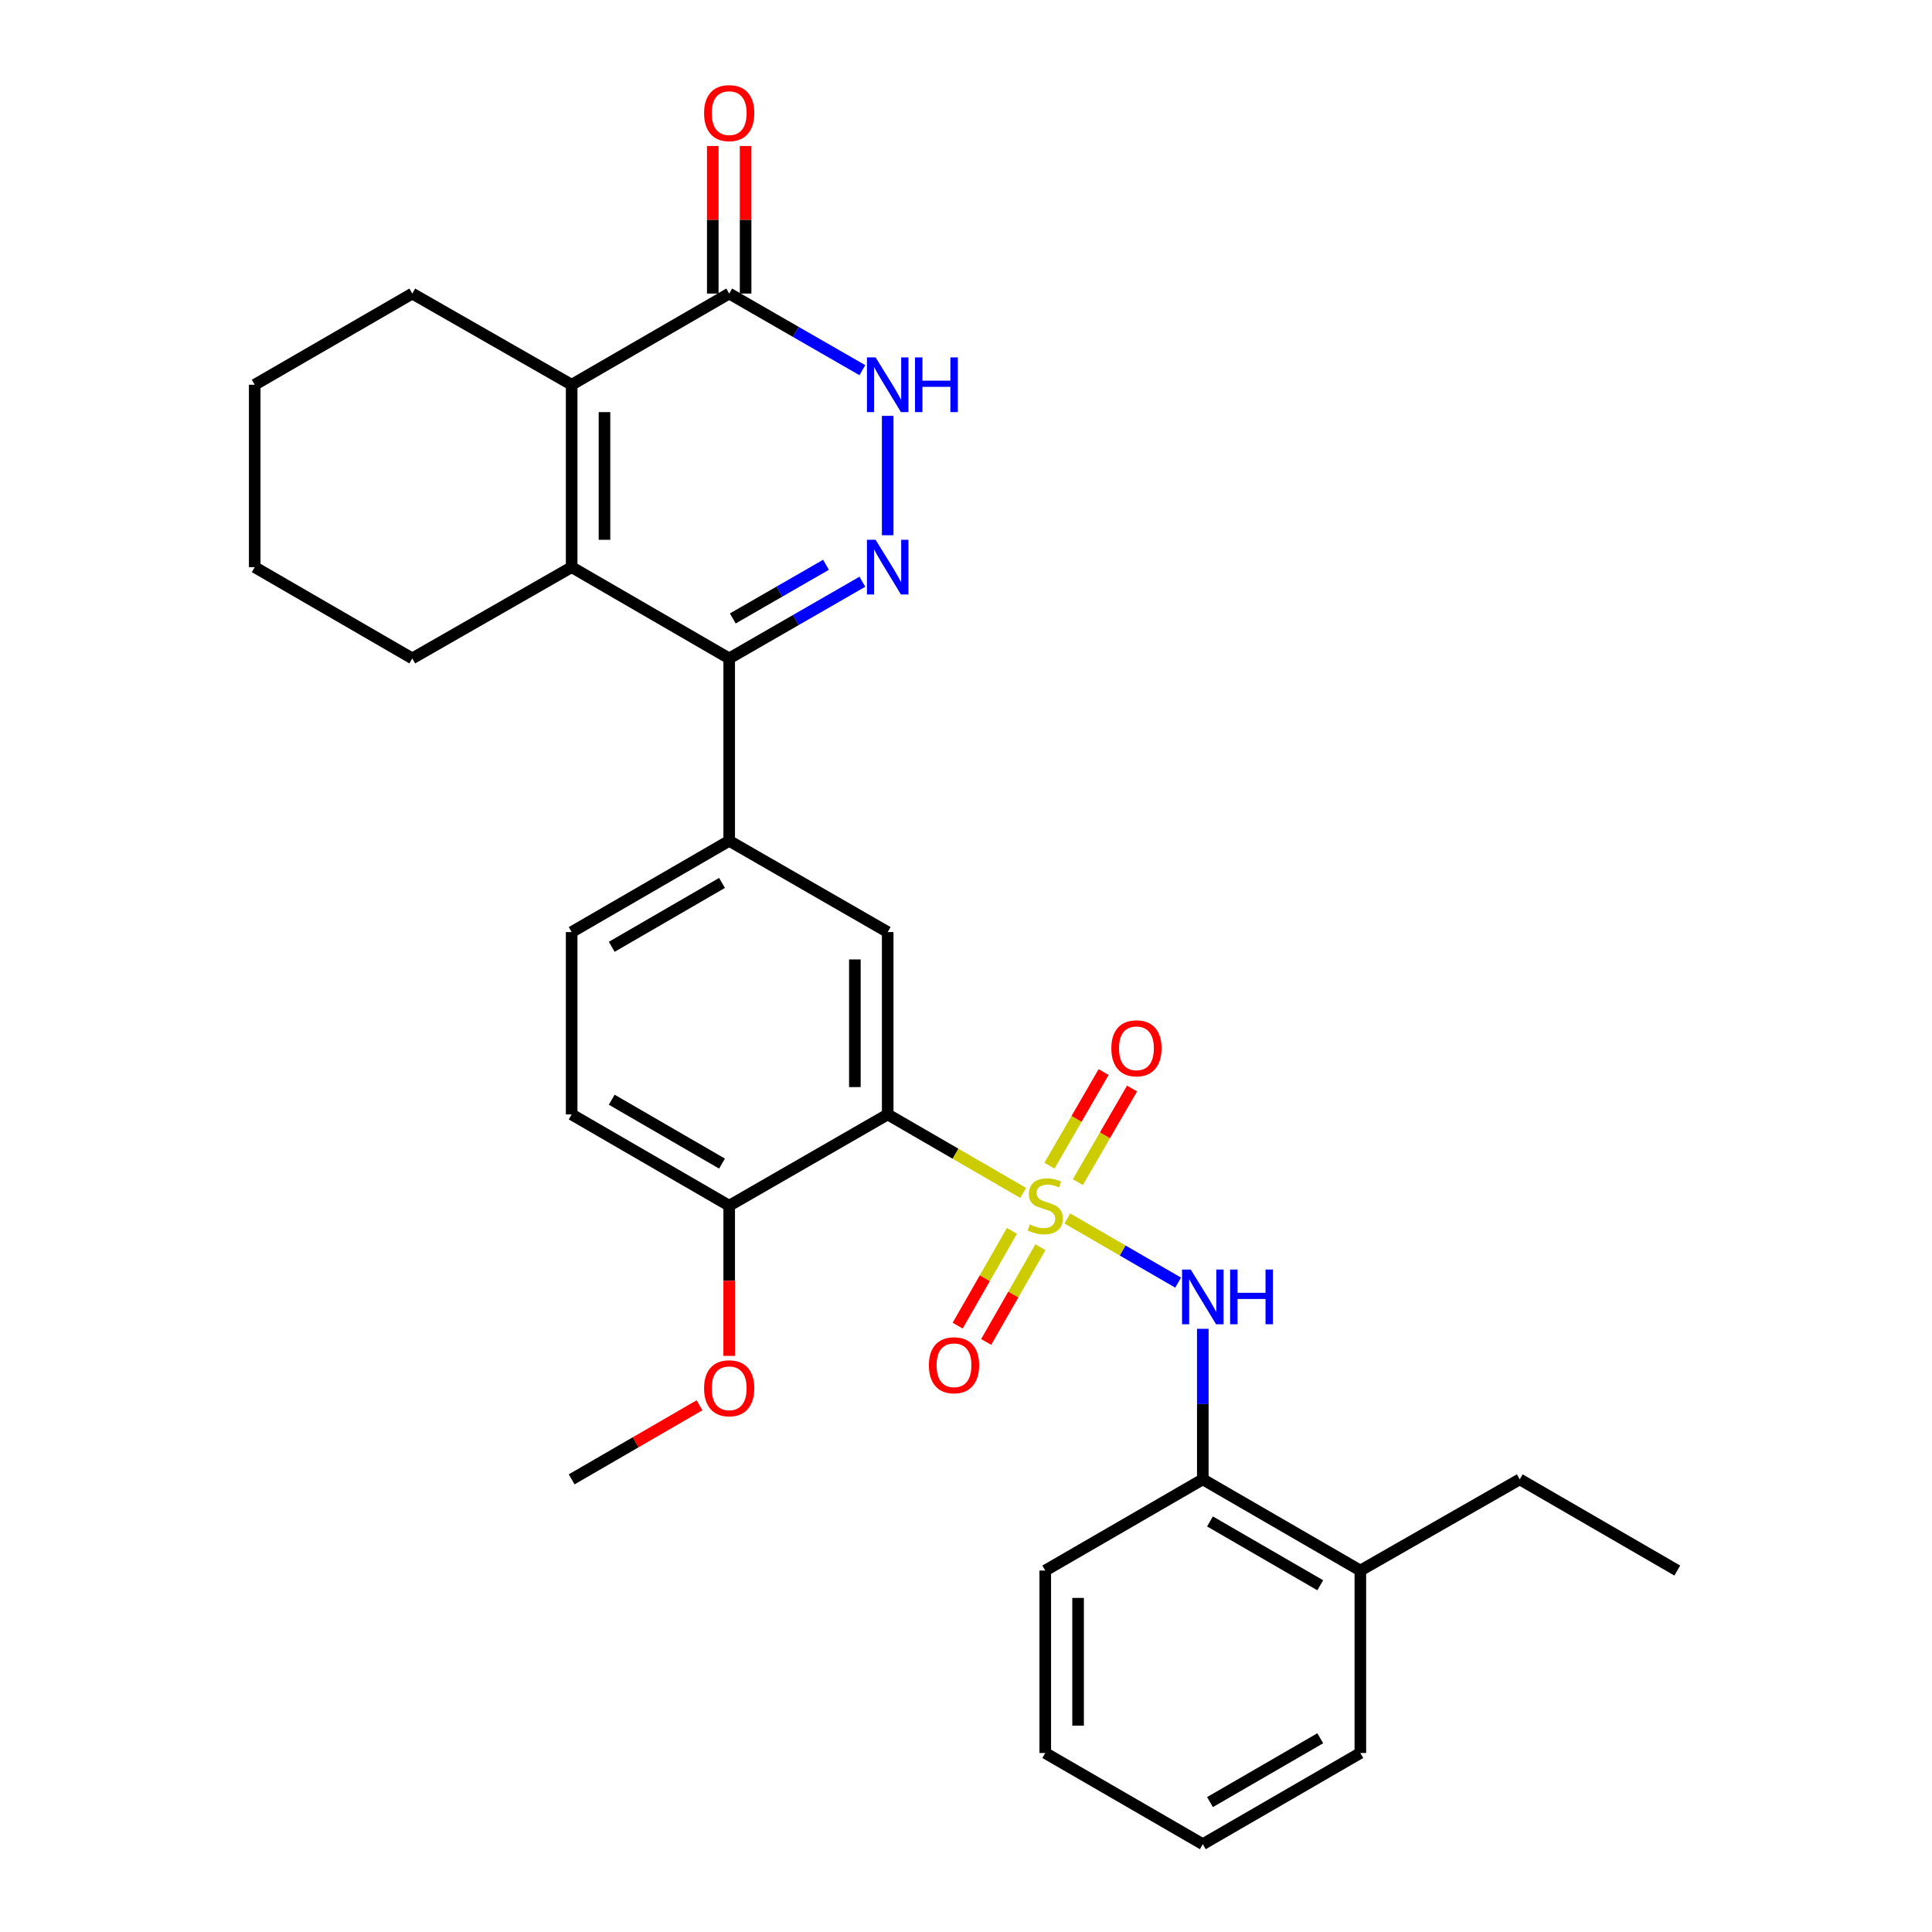 <?xml version='1.0' encoding='iso-8859-1'?>
<svg version='1.1' baseProfile='full'
              xmlns='http://www.w3.org/2000/svg'
                      xmlns:rdkit='http://www.rdkit.org/xml'
                      xmlns:xlink='http://www.w3.org/1999/xlink'
                  xml:space='preserve'
width='1000px' height='1000px' viewBox='0 0 1000 1000'>
<!-- END OF HEADER -->
<rect style='opacity:1.0;fill:#FFFFFF;stroke:none' width='1000' height='1000' x='0' y='0'> </rect>
<path class='bond-0' d='M 529.585,617.443 L 494.527,597.138' style='fill:none;fill-rule:evenodd;stroke:#CCCC00;stroke-width:6px;stroke-linecap:butt;stroke-linejoin:miter;stroke-opacity:1' />
<path class='bond-0' d='M 494.527,597.138 L 459.47,576.833' style='fill:none;fill-rule:evenodd;stroke:#000000;stroke-width:6px;stroke-linecap:butt;stroke-linejoin:miter;stroke-opacity:1' />
<path class='bond-6' d='M 552.456,630.685 L 581.131,647.284' style='fill:none;fill-rule:evenodd;stroke:#CCCC00;stroke-width:6px;stroke-linecap:butt;stroke-linejoin:miter;stroke-opacity:1' />
<path class='bond-6' d='M 581.131,647.284 L 609.806,663.882' style='fill:none;fill-rule:evenodd;stroke:#0000FF;stroke-width:6px;stroke-linecap:butt;stroke-linejoin:miter;stroke-opacity:1' />
<path class='bond-10' d='M 557.911,611.847 L 571.929,587.629' style='fill:none;fill-rule:evenodd;stroke:#CCCC00;stroke-width:6px;stroke-linecap:butt;stroke-linejoin:miter;stroke-opacity:1' />
<path class='bond-10' d='M 571.929,587.629 L 585.947,563.412' style='fill:none;fill-rule:evenodd;stroke:#FF0000;stroke-width:6px;stroke-linecap:butt;stroke-linejoin:miter;stroke-opacity:1' />
<path class='bond-10' d='M 543.204,603.334 L 557.222,579.116' style='fill:none;fill-rule:evenodd;stroke:#CCCC00;stroke-width:6px;stroke-linecap:butt;stroke-linejoin:miter;stroke-opacity:1' />
<path class='bond-10' d='M 557.222,579.116 L 571.24,554.899' style='fill:none;fill-rule:evenodd;stroke:#FF0000;stroke-width:6px;stroke-linecap:butt;stroke-linejoin:miter;stroke-opacity:1' />
<path class='bond-11' d='M 523.769,637.102 L 509.732,661.626' style='fill:none;fill-rule:evenodd;stroke:#CCCC00;stroke-width:6px;stroke-linecap:butt;stroke-linejoin:miter;stroke-opacity:1' />
<path class='bond-11' d='M 509.732,661.626 L 495.695,686.15' style='fill:none;fill-rule:evenodd;stroke:#FF0000;stroke-width:6px;stroke-linecap:butt;stroke-linejoin:miter;stroke-opacity:1' />
<path class='bond-11' d='M 538.518,645.544 L 524.481,670.068' style='fill:none;fill-rule:evenodd;stroke:#CCCC00;stroke-width:6px;stroke-linecap:butt;stroke-linejoin:miter;stroke-opacity:1' />
<path class='bond-11' d='M 524.481,670.068 L 510.444,694.592' style='fill:none;fill-rule:evenodd;stroke:#FF0000;stroke-width:6px;stroke-linecap:butt;stroke-linejoin:miter;stroke-opacity:1' />
<path class='bond-8' d='M 459.47,576.833 L 459.47,482.443' style='fill:none;fill-rule:evenodd;stroke:#000000;stroke-width:6px;stroke-linecap:butt;stroke-linejoin:miter;stroke-opacity:1' />
<path class='bond-8' d='M 442.476,562.675 L 442.476,496.601' style='fill:none;fill-rule:evenodd;stroke:#000000;stroke-width:6px;stroke-linecap:butt;stroke-linejoin:miter;stroke-opacity:1' />
<path class='bond-13' d='M 459.47,576.833 L 377.429,624.066' style='fill:none;fill-rule:evenodd;stroke:#000000;stroke-width:6px;stroke-linecap:butt;stroke-linejoin:miter;stroke-opacity:1' />
<path class='bond-1' d='M 446.363,301.104 L 411.896,320.948' style='fill:none;fill-rule:evenodd;stroke:#0000FF;stroke-width:6px;stroke-linecap:butt;stroke-linejoin:miter;stroke-opacity:1' />
<path class='bond-1' d='M 411.896,320.948 L 377.429,340.791' style='fill:none;fill-rule:evenodd;stroke:#000000;stroke-width:6px;stroke-linecap:butt;stroke-linejoin:miter;stroke-opacity:1' />
<path class='bond-1' d='M 427.544,292.33 L 403.417,306.22' style='fill:none;fill-rule:evenodd;stroke:#0000FF;stroke-width:6px;stroke-linecap:butt;stroke-linejoin:miter;stroke-opacity:1' />
<path class='bond-1' d='M 403.417,306.22 L 379.29,320.111' style='fill:none;fill-rule:evenodd;stroke:#000000;stroke-width:6px;stroke-linecap:butt;stroke-linejoin:miter;stroke-opacity:1' />
<path class='bond-5' d='M 459.47,277.038 L 459.47,215.256' style='fill:none;fill-rule:evenodd;stroke:#0000FF;stroke-width:6px;stroke-linecap:butt;stroke-linejoin:miter;stroke-opacity:1' />
<path class='bond-2' d='M 377.429,340.791 L 377.429,435.21' style='fill:none;fill-rule:evenodd;stroke:#000000;stroke-width:6px;stroke-linecap:butt;stroke-linejoin:miter;stroke-opacity:1' />
<path class='bond-3' d='M 377.429,340.791 L 295.887,293.558' style='fill:none;fill-rule:evenodd;stroke:#000000;stroke-width:6px;stroke-linecap:butt;stroke-linejoin:miter;stroke-opacity:1' />
<path class='bond-4' d='M 295.887,293.558 L 295.887,199.149' style='fill:none;fill-rule:evenodd;stroke:#000000;stroke-width:6px;stroke-linecap:butt;stroke-linejoin:miter;stroke-opacity:1' />
<path class='bond-4' d='M 312.881,279.397 L 312.881,213.311' style='fill:none;fill-rule:evenodd;stroke:#000000;stroke-width:6px;stroke-linecap:butt;stroke-linejoin:miter;stroke-opacity:1' />
<path class='bond-18' d='M 295.887,293.558 L 213.393,340.791' style='fill:none;fill-rule:evenodd;stroke:#000000;stroke-width:6px;stroke-linecap:butt;stroke-linejoin:miter;stroke-opacity:1' />
<path class='bond-7' d='M 295.887,199.149 L 377.429,151.945' style='fill:none;fill-rule:evenodd;stroke:#000000;stroke-width:6px;stroke-linecap:butt;stroke-linejoin:miter;stroke-opacity:1' />
<path class='bond-19' d='M 295.887,199.149 L 213.393,151.945' style='fill:none;fill-rule:evenodd;stroke:#000000;stroke-width:6px;stroke-linecap:butt;stroke-linejoin:miter;stroke-opacity:1' />
<path class='bond-32' d='M 446.364,191.608 L 411.896,171.776' style='fill:none;fill-rule:evenodd;stroke:#0000FF;stroke-width:6px;stroke-linecap:butt;stroke-linejoin:miter;stroke-opacity:1' />
<path class='bond-32' d='M 411.896,171.776 L 377.429,151.945' style='fill:none;fill-rule:evenodd;stroke:#000000;stroke-width:6px;stroke-linecap:butt;stroke-linejoin:miter;stroke-opacity:1' />
<path class='bond-12' d='M 622.571,687.792 L 622.571,726.75' style='fill:none;fill-rule:evenodd;stroke:#0000FF;stroke-width:6px;stroke-linecap:butt;stroke-linejoin:miter;stroke-opacity:1' />
<path class='bond-12' d='M 622.571,726.75 L 622.571,765.708' style='fill:none;fill-rule:evenodd;stroke:#000000;stroke-width:6px;stroke-linecap:butt;stroke-linejoin:miter;stroke-opacity:1' />
<path class='bond-14' d='M 385.925,151.945 L 385.925,113.756' style='fill:none;fill-rule:evenodd;stroke:#000000;stroke-width:6px;stroke-linecap:butt;stroke-linejoin:miter;stroke-opacity:1' />
<path class='bond-14' d='M 385.925,113.756 L 385.925,75.567' style='fill:none;fill-rule:evenodd;stroke:#FF0000;stroke-width:6px;stroke-linecap:butt;stroke-linejoin:miter;stroke-opacity:1' />
<path class='bond-14' d='M 368.932,151.945 L 368.932,113.756' style='fill:none;fill-rule:evenodd;stroke:#000000;stroke-width:6px;stroke-linecap:butt;stroke-linejoin:miter;stroke-opacity:1' />
<path class='bond-14' d='M 368.932,113.756 L 368.932,75.567' style='fill:none;fill-rule:evenodd;stroke:#FF0000;stroke-width:6px;stroke-linecap:butt;stroke-linejoin:miter;stroke-opacity:1' />
<path class='bond-9' d='M 459.47,482.443 L 377.429,435.21' style='fill:none;fill-rule:evenodd;stroke:#000000;stroke-width:6px;stroke-linecap:butt;stroke-linejoin:miter;stroke-opacity:1' />
<path class='bond-30' d='M 377.429,435.21 L 295.887,482.443' style='fill:none;fill-rule:evenodd;stroke:#000000;stroke-width:6px;stroke-linecap:butt;stroke-linejoin:miter;stroke-opacity:1' />
<path class='bond-30' d='M 373.715,457 L 316.636,490.063' style='fill:none;fill-rule:evenodd;stroke:#000000;stroke-width:6px;stroke-linecap:butt;stroke-linejoin:miter;stroke-opacity:1' />
<path class='bond-17' d='M 622.571,765.708 L 704.113,812.913' style='fill:none;fill-rule:evenodd;stroke:#000000;stroke-width:6px;stroke-linecap:butt;stroke-linejoin:miter;stroke-opacity:1' />
<path class='bond-17' d='M 626.289,787.496 L 683.368,820.539' style='fill:none;fill-rule:evenodd;stroke:#000000;stroke-width:6px;stroke-linecap:butt;stroke-linejoin:miter;stroke-opacity:1' />
<path class='bond-21' d='M 622.571,765.708 L 541.021,812.913' style='fill:none;fill-rule:evenodd;stroke:#000000;stroke-width:6px;stroke-linecap:butt;stroke-linejoin:miter;stroke-opacity:1' />
<path class='bond-16' d='M 377.429,624.066 L 295.887,576.833' style='fill:none;fill-rule:evenodd;stroke:#000000;stroke-width:6px;stroke-linecap:butt;stroke-linejoin:miter;stroke-opacity:1' />
<path class='bond-16' d='M 373.715,602.276 L 316.636,569.213' style='fill:none;fill-rule:evenodd;stroke:#000000;stroke-width:6px;stroke-linecap:butt;stroke-linejoin:miter;stroke-opacity:1' />
<path class='bond-20' d='M 377.429,624.066 L 377.429,662.935' style='fill:none;fill-rule:evenodd;stroke:#000000;stroke-width:6px;stroke-linecap:butt;stroke-linejoin:miter;stroke-opacity:1' />
<path class='bond-20' d='M 377.429,662.935 L 377.429,701.804' style='fill:none;fill-rule:evenodd;stroke:#FF0000;stroke-width:6px;stroke-linecap:butt;stroke-linejoin:miter;stroke-opacity:1' />
<path class='bond-15' d='M 295.887,482.443 L 295.887,576.833' style='fill:none;fill-rule:evenodd;stroke:#000000;stroke-width:6px;stroke-linecap:butt;stroke-linejoin:miter;stroke-opacity:1' />
<path class='bond-22' d='M 704.113,812.913 L 786.617,765.708' style='fill:none;fill-rule:evenodd;stroke:#000000;stroke-width:6px;stroke-linecap:butt;stroke-linejoin:miter;stroke-opacity:1' />
<path class='bond-23' d='M 704.113,812.913 L 704.113,907.35' style='fill:none;fill-rule:evenodd;stroke:#000000;stroke-width:6px;stroke-linecap:butt;stroke-linejoin:miter;stroke-opacity:1' />
<path class='bond-25' d='M 213.393,340.791 L 131.842,293.558' style='fill:none;fill-rule:evenodd;stroke:#000000;stroke-width:6px;stroke-linecap:butt;stroke-linejoin:miter;stroke-opacity:1' />
<path class='bond-33' d='M 213.393,151.945 L 131.842,199.149' style='fill:none;fill-rule:evenodd;stroke:#000000;stroke-width:6px;stroke-linecap:butt;stroke-linejoin:miter;stroke-opacity:1' />
<path class='bond-24' d='M 362.073,727.378 L 328.98,746.543' style='fill:none;fill-rule:evenodd;stroke:#FF0000;stroke-width:6px;stroke-linecap:butt;stroke-linejoin:miter;stroke-opacity:1' />
<path class='bond-24' d='M 328.98,746.543 L 295.887,765.708' style='fill:none;fill-rule:evenodd;stroke:#000000;stroke-width:6px;stroke-linecap:butt;stroke-linejoin:miter;stroke-opacity:1' />
<path class='bond-28' d='M 541.021,812.913 L 541.021,907.35' style='fill:none;fill-rule:evenodd;stroke:#000000;stroke-width:6px;stroke-linecap:butt;stroke-linejoin:miter;stroke-opacity:1' />
<path class='bond-28' d='M 558.014,827.078 L 558.014,893.185' style='fill:none;fill-rule:evenodd;stroke:#000000;stroke-width:6px;stroke-linecap:butt;stroke-linejoin:miter;stroke-opacity:1' />
<path class='bond-27' d='M 786.617,765.708 L 868.158,812.913' style='fill:none;fill-rule:evenodd;stroke:#000000;stroke-width:6px;stroke-linecap:butt;stroke-linejoin:miter;stroke-opacity:1' />
<path class='bond-31' d='M 704.113,907.35 L 622.571,954.545' style='fill:none;fill-rule:evenodd;stroke:#000000;stroke-width:6px;stroke-linecap:butt;stroke-linejoin:miter;stroke-opacity:1' />
<path class='bond-31' d='M 683.369,899.722 L 626.29,932.758' style='fill:none;fill-rule:evenodd;stroke:#000000;stroke-width:6px;stroke-linecap:butt;stroke-linejoin:miter;stroke-opacity:1' />
<path class='bond-26' d='M 131.842,293.558 L 131.842,199.149' style='fill:none;fill-rule:evenodd;stroke:#000000;stroke-width:6px;stroke-linecap:butt;stroke-linejoin:miter;stroke-opacity:1' />
<path class='bond-29' d='M 541.021,907.35 L 622.571,954.545' style='fill:none;fill-rule:evenodd;stroke:#000000;stroke-width:6px;stroke-linecap:butt;stroke-linejoin:miter;stroke-opacity:1' />
<path  class='atom-0' d='M 533.021 633.786
Q 533.341 633.906, 534.661 634.466
Q 535.981 635.026, 537.421 635.386
Q 538.901 635.706, 540.341 635.706
Q 543.021 635.706, 544.581 634.426
Q 546.141 633.106, 546.141 630.826
Q 546.141 629.266, 545.341 628.306
Q 544.581 627.346, 543.381 626.826
Q 542.181 626.306, 540.181 625.706
Q 537.661 624.946, 536.141 624.226
Q 534.661 623.506, 533.581 621.986
Q 532.541 620.466, 532.541 617.906
Q 532.541 614.346, 534.941 612.146
Q 537.381 609.946, 542.181 609.946
Q 545.461 609.946, 549.181 611.506
L 548.261 614.586
Q 544.861 613.186, 542.301 613.186
Q 539.541 613.186, 538.021 614.346
Q 536.501 615.466, 536.541 617.426
Q 536.541 618.946, 537.301 619.866
Q 538.101 620.786, 539.221 621.306
Q 540.381 621.826, 542.301 622.426
Q 544.861 623.226, 546.381 624.026
Q 547.901 624.826, 548.981 626.466
Q 550.101 628.066, 550.101 630.826
Q 550.101 634.746, 547.461 636.866
Q 544.861 638.946, 540.501 638.946
Q 537.981 638.946, 536.061 638.386
Q 534.181 637.866, 531.941 636.946
L 533.021 633.786
' fill='#CCCC00'/>
<path  class='atom-2' d='M 453.21 279.398
L 462.49 294.398
Q 463.41 295.878, 464.89 298.558
Q 466.37 301.238, 466.45 301.398
L 466.45 279.398
L 470.21 279.398
L 470.21 307.718
L 466.33 307.718
L 456.37 291.318
Q 455.21 289.398, 453.97 287.198
Q 452.77 284.998, 452.41 284.318
L 452.41 307.718
L 448.73 307.718
L 448.73 279.398
L 453.21 279.398
' fill='#0000FF'/>
<path  class='atom-6' d='M 453.21 184.989
L 462.49 199.989
Q 463.41 201.469, 464.89 204.149
Q 466.37 206.829, 466.45 206.989
L 466.45 184.989
L 470.21 184.989
L 470.21 213.309
L 466.33 213.309
L 456.37 196.909
Q 455.21 194.989, 453.97 192.789
Q 452.77 190.589, 452.41 189.909
L 452.41 213.309
L 448.73 213.309
L 448.73 184.989
L 453.21 184.989
' fill='#0000FF'/>
<path  class='atom-6' d='M 473.61 184.989
L 477.45 184.989
L 477.45 197.029
L 491.93 197.029
L 491.93 184.989
L 495.77 184.989
L 495.77 213.309
L 491.93 213.309
L 491.93 200.229
L 477.45 200.229
L 477.45 213.309
L 473.61 213.309
L 473.61 184.989
' fill='#0000FF'/>
<path  class='atom-7' d='M 616.311 657.111
L 625.591 672.111
Q 626.511 673.591, 627.991 676.271
Q 629.471 678.951, 629.551 679.111
L 629.551 657.111
L 633.311 657.111
L 633.311 685.431
L 629.431 685.431
L 619.471 669.031
Q 618.311 667.111, 617.071 664.911
Q 615.871 662.711, 615.511 662.031
L 615.511 685.431
L 611.831 685.431
L 611.831 657.111
L 616.311 657.111
' fill='#0000FF'/>
<path  class='atom-7' d='M 636.711 657.111
L 640.551 657.111
L 640.551 669.151
L 655.031 669.151
L 655.031 657.111
L 658.871 657.111
L 658.871 685.431
L 655.031 685.431
L 655.031 672.351
L 640.551 672.351
L 640.551 685.431
L 636.711 685.431
L 636.711 657.111
' fill='#0000FF'/>
<path  class='atom-11' d='M 575.225 542.595
Q 575.225 535.795, 578.585 531.995
Q 581.945 528.195, 588.225 528.195
Q 594.505 528.195, 597.865 531.995
Q 601.225 535.795, 601.225 542.595
Q 601.225 549.475, 597.825 553.395
Q 594.425 557.275, 588.225 557.275
Q 581.985 557.275, 578.585 553.395
Q 575.225 549.515, 575.225 542.595
M 588.225 554.075
Q 592.545 554.075, 594.865 551.195
Q 597.225 548.275, 597.225 542.595
Q 597.225 537.035, 594.865 534.235
Q 592.545 531.395, 588.225 531.395
Q 583.905 531.395, 581.545 534.195
Q 579.225 536.995, 579.225 542.595
Q 579.225 548.315, 581.545 551.195
Q 583.905 554.075, 588.225 554.075
' fill='#FF0000'/>
<path  class='atom-12' d='M 480.797 706.65
Q 480.797 699.85, 484.157 696.05
Q 487.517 692.25, 493.797 692.25
Q 500.077 692.25, 503.437 696.05
Q 506.797 699.85, 506.797 706.65
Q 506.797 713.53, 503.397 717.45
Q 499.997 721.33, 493.797 721.33
Q 487.557 721.33, 484.157 717.45
Q 480.797 713.57, 480.797 706.65
M 493.797 718.13
Q 498.117 718.13, 500.437 715.25
Q 502.797 712.33, 502.797 706.65
Q 502.797 701.09, 500.437 698.29
Q 498.117 695.45, 493.797 695.45
Q 489.477 695.45, 487.117 698.25
Q 484.797 701.05, 484.797 706.65
Q 484.797 712.37, 487.117 715.25
Q 489.477 718.13, 493.797 718.13
' fill='#FF0000'/>
<path  class='atom-15' d='M 364.429 58.55
Q 364.429 51.75, 367.789 47.95
Q 371.149 44.15, 377.429 44.15
Q 383.709 44.15, 387.069 47.95
Q 390.429 51.75, 390.429 58.55
Q 390.429 65.43, 387.029 69.35
Q 383.629 73.23, 377.429 73.23
Q 371.189 73.23, 367.789 69.35
Q 364.429 65.47, 364.429 58.55
M 377.429 70.03
Q 381.749 70.03, 384.069 67.15
Q 386.429 64.23, 386.429 58.55
Q 386.429 52.99, 384.069 50.19
Q 381.749 47.35, 377.429 47.35
Q 373.109 47.35, 370.749 50.15
Q 368.429 52.95, 368.429 58.55
Q 368.429 64.27, 370.749 67.15
Q 373.109 70.03, 377.429 70.03
' fill='#FF0000'/>
<path  class='atom-21' d='M 364.429 718.565
Q 364.429 711.765, 367.789 707.965
Q 371.149 704.165, 377.429 704.165
Q 383.709 704.165, 387.069 707.965
Q 390.429 711.765, 390.429 718.565
Q 390.429 725.445, 387.029 729.365
Q 383.629 733.245, 377.429 733.245
Q 371.189 733.245, 367.789 729.365
Q 364.429 725.485, 364.429 718.565
M 377.429 730.045
Q 381.749 730.045, 384.069 727.165
Q 386.429 724.245, 386.429 718.565
Q 386.429 713.005, 384.069 710.205
Q 381.749 707.365, 377.429 707.365
Q 373.109 707.365, 370.749 710.165
Q 368.429 712.965, 368.429 718.565
Q 368.429 724.285, 370.749 727.165
Q 373.109 730.045, 377.429 730.045
' fill='#FF0000'/>
</svg>
